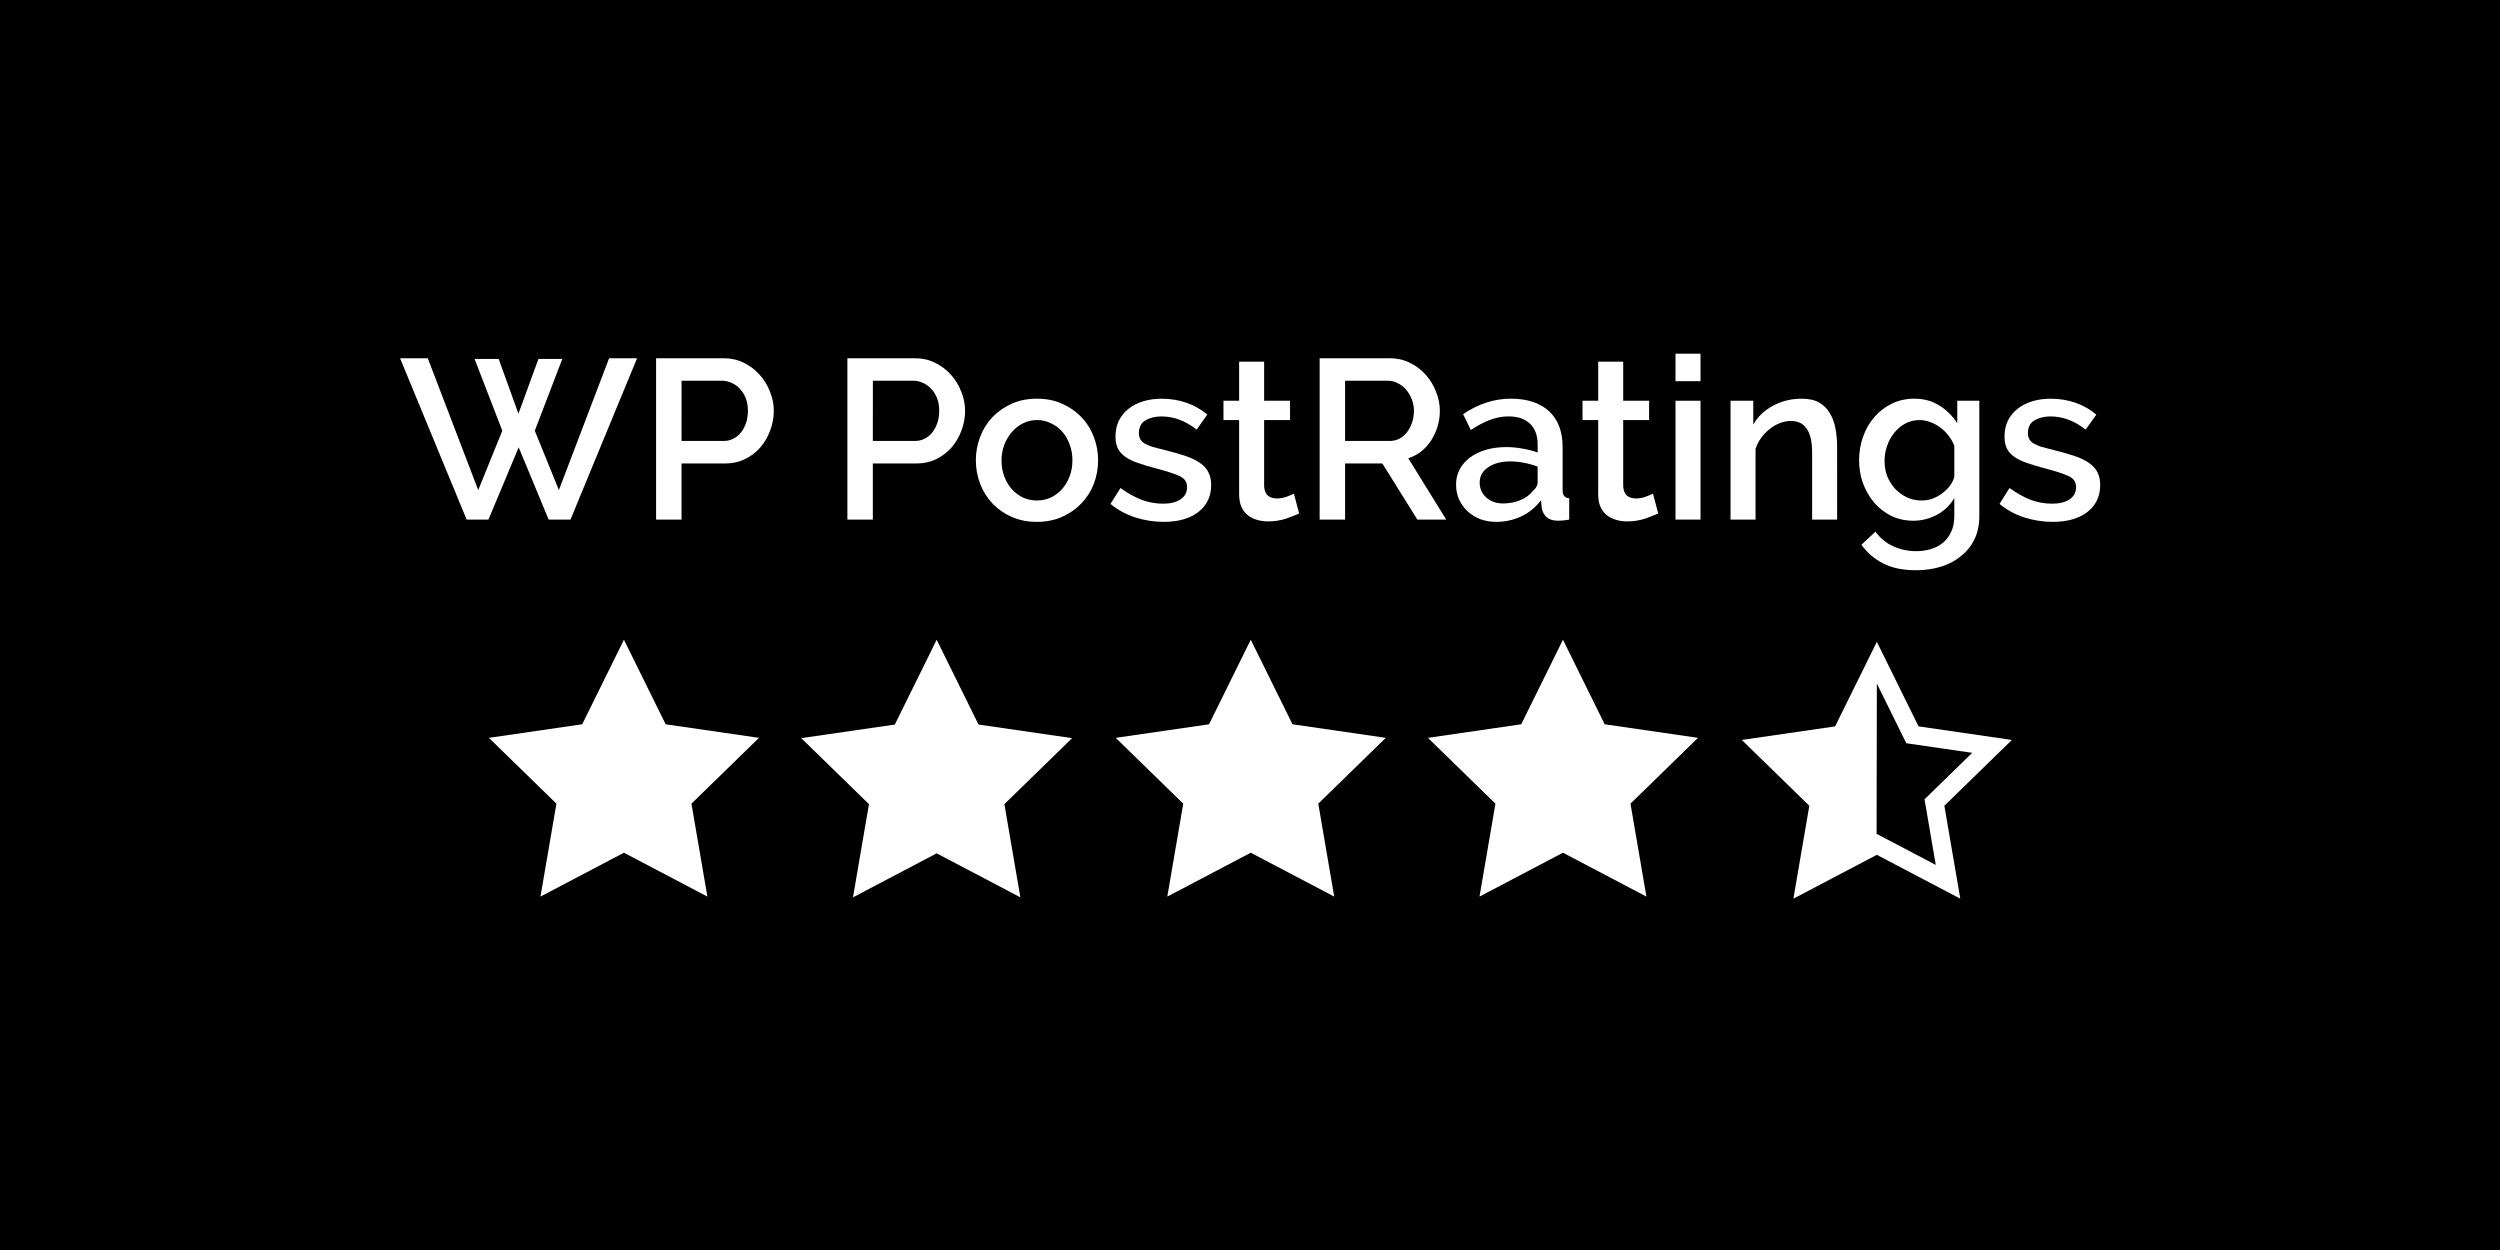 <?xml version="1.0" encoding="UTF-8" standalone="no"?>
<svg
   xmlns:dc="http://purl.org/dc/elements/1.1/"
   xmlns:cc="http://creativecommons.org/ns#"
   xmlns:rdf="http://www.w3.org/1999/02/22-rdf-syntax-ns#"
   xmlns:svg="http://www.w3.org/2000/svg"
   xmlns="http://www.w3.org/2000/svg"
   xmlns:sodipodi="http://sodipodi.sourceforge.net/DTD/sodipodi-0.dtd"
   xmlns:inkscape="http://www.inkscape.org/namespaces/inkscape"
   viewBox="0 0 1000 500"
   aria-labelledby="title"
   aria-describedby="desc"
   role="img"
   version="1.1"
   id="svg10"
   sodipodi:docname="post-ratings-banner-inverse.svg"
   inkscape:version="0.92.4 (5da689c313, 2019-01-14)"
   width="1000"
   height="500">
  <defs
     id="defs14" />
  <sodipodi:namedview
     pagecolor="#ffffff"
     bordercolor="#666666"
     borderopacity="1"
     objecttolerance="10"
     gridtolerance="10"
     guidetolerance="10"
     inkscape:pageopacity="0"
     inkscape:pageshadow="2"
     inkscape:window-width="1920"
     inkscape:window-height="1012"
     id="namedview12"
     showgrid="false"
     inkscape:zoom="0.7071068"
     inkscape:cx="384.46697"
     inkscape:cy="292.90171"
     inkscape:window-x="-8"
     inkscape:window-y="-8"
     inkscape:window-maximized="1"
     inkscape:current-layer="svg10"
     showguides="true"
     inkscape:guide-bbox="true"
     inkscape:measure-start="25.1142,38.8047"
     inkscape:measure-end="25.1142,42.6253"
     inkscape:lockguides="false">
    <sodipodi:guide
       position="500,-0.074"
       orientation="1,0"
       id="guide4668"
       inkscape:locked="false" />
    <sodipodi:guide
       position="1000.254,250.008"
       orientation="0,1"
       id="guide4670"
       inkscape:locked="false" />
  </sodipodi:namedview>
  <title
     id="title2">Ticket</title>
  <desc
     id="desc4">A line styled icon from Orion Icon Library.</desc>
  <rect
     style="opacity:1;fill:#000000;fill-opacity:1;fill-rule:evenodd;stroke:none;stroke-width:1.999;stroke-linecap:square;stroke-linejoin:miter;stroke-miterlimit:10;stroke-dasharray:none;stroke-dashoffset:0;stroke-opacity:1;paint-order:normal"
     id="rect4658"
     width="1000"
     height="500"
     x="0"
     y="-5.9999998e-008"
     inkscape:export-xdpi="96"
     inkscape:export-ydpi="96" />
  <g
     id="g4610"
     transform="matrix(7.378,0,0,7.378,137.942,-100.128)"
     style="stroke-width:0.136"
     inkscape:export-xdpi="96"
     inkscape:export-ydpi="96" />
  <g
     id="g4500"
     transform="matrix(0.211,0,0,0.211,195.557,253.248)"
     style="fill:#ffffff;fill-opacity:1;stroke-width:4.73">
    <g
       id="icomoon-ignore"
       style="fill:#ffffff;fill-opacity:1;stroke-width:4.73" />
    <path
       id="path4488"
       d="M 512,198.525 335.11,172.821 256,12.53 176.892,172.821 0,198.525 128,323.294 97.784,499.47 256,416.291 414.216,499.47 383.999,323.294 Z"
       inkscape:connector-curvature="0"
       style="fill:#ffffff;fill-opacity:1;stroke-width:4.73" />
  </g>
  <g
     id="g4517"
     transform="matrix(0.211,0,0,0.211,696.72,254.089)"
     style="fill:#ffffff;fill-opacity:1;stroke-width:4.73">
    <g
       id="icomoon-ignore-9"
       style="fill:#ffffff;fill-opacity:1;stroke-width:4.73" />
    <path
       id="path4505"
       d="M 512,198.525 335.11,172.821 256,12.53 176.892,172.821 0,198.525 128,323.294 97.784,499.47 256,416.291 414.216,499.47 383.999,323.294 Z m -256,178.224 -0.471,0.248 0.471,-285.384 55.868,113.198 124.918,18.152 -90.394,88.111 21.339,124.415 z"
       inkscape:connector-curvature="0"
       style="fill:#ffffff;fill-opacity:1;stroke-width:4.73" />
  </g>
  <g
     aria-label="WP PostRatings"
     style="font-style:normal;font-variant:normal;font-weight:normal;font-stretch:normal;font-size:10.583px;line-height:6.615px;font-family:Raleway;-inkscape-font-specification:Raleway;letter-spacing:0px;word-spacing:0px;fill:#ffffff;fill-opacity:1;stroke:none;stroke-width:0.248px;stroke-linecap:butt;stroke-linejoin:miter;stroke-opacity:1"
     id="text4531"
     transform="matrix(4.026,0,0,4.026,-31.654,-601.07)">
    <path
       d="m 55.014,184.958 h 2.393 l 1.964,5.441 1.987,-5.441 h 2.371 l -2.732,7.135 2.393,5.893 4.99,-13.095 h 2.777 l -6.615,16.03 h -2.167 l -2.98,-7.18 -3.003,7.18 h -2.167 l -6.615,-16.03 h 2.754 l 5.012,13.095 2.393,-5.893 z"
       style="font-style:normal;font-variant:normal;font-weight:600;font-stretch:normal;font-size:22.578px;font-family:Raleway;-inkscape-font-specification:'Raleway Semi-Bold';fill:#ffffff;fill-opacity:1;stroke-width:0.248px"
       id="path4537"
       inkscape:connector-curvature="0" />
    <path
       d="m 73.048,200.92 v -16.03 h 6.728 q 1.084,0 1.987,0.452 0.926,0.452 1.58,1.197 0.655,0.722 1.016,1.671 0.384,0.926 0.384,1.897 0,1.016 -0.361,1.964 -0.339,0.926 -0.971,1.671 -0.632,0.722 -1.535,1.174 -0.881,0.429 -1.964,0.429 h -4.335 v 5.577 z m 2.529,-7.812 h 4.177 q 0.542,0 0.971,-0.226 0.452,-0.226 0.768,-0.632 0.316,-0.406 0.497,-0.948 0.181,-0.542 0.181,-1.197 0,-0.677 -0.203,-1.219 -0.203,-0.542 -0.564,-0.926 -0.361,-0.406 -0.835,-0.61 -0.452,-0.226 -0.948,-0.226 h -4.041 z"
       style="font-style:normal;font-variant:normal;font-weight:600;font-stretch:normal;font-size:22.578px;font-family:Raleway;-inkscape-font-specification:'Raleway Semi-Bold';fill:#ffffff;fill-opacity:1;stroke-width:0.248px"
       id="path4539"
       inkscape:connector-curvature="0" />
    <path
       d="m 92.054,200.92 v -16.03 h 6.728 q 1.084,0 1.987,0.452 0.926,0.452 1.58,1.197 0.655,0.722 1.016,1.671 0.384,0.926 0.384,1.897 0,1.016 -0.361,1.964 -0.339,0.926 -0.971,1.671 -0.632,0.722 -1.535,1.174 -0.881,0.429 -1.964,0.429 h -4.335 v 5.577 z m 2.529,-7.812 h 4.177 q 0.542,0 0.971,-0.226 0.452,-0.226 0.768,-0.632 0.316,-0.406 0.497,-0.948 0.181,-0.542 0.181,-1.197 0,-0.677 -0.203,-1.219 -0.203,-0.542 -0.564,-0.926 -0.361,-0.406 -0.835,-0.61 -0.452,-0.226 -0.948,-0.226 h -4.041 z"
       style="font-style:normal;font-variant:normal;font-weight:600;font-stretch:normal;font-size:22.578px;font-family:Raleway;-inkscape-font-specification:'Raleway Semi-Bold';fill:#ffffff;fill-opacity:1;stroke-width:0.248px"
       id="path4541"
       inkscape:connector-curvature="0" />
    <path
       d="m 110.891,201.146 q -1.4,0 -2.529,-0.497 -1.106,-0.497 -1.897,-1.332 -0.79,-0.835 -1.219,-1.942 -0.429,-1.129 -0.429,-2.348 0,-1.219 0.429,-2.326 0.429,-1.129 1.219,-1.964 0.813,-0.835 1.919,-1.332 1.129,-0.497 2.506,-0.497 1.377,0 2.484,0.497 1.129,0.497 1.919,1.332 0.813,0.835 1.242,1.964 0.429,1.106 0.429,2.326 0,1.219 -0.429,2.348 -0.429,1.106 -1.242,1.942 -0.79,0.835 -1.919,1.332 -1.106,0.497 -2.484,0.497 z m -3.522,-6.096 q 0,0.858 0.271,1.58 0.271,0.722 0.745,1.264 0.474,0.519 1.106,0.835 0.655,0.294 1.4,0.294 0.745,0 1.377,-0.294 0.655,-0.316 1.129,-0.858 0.474,-0.542 0.745,-1.264 0.271,-0.722 0.271,-1.58 0,-0.835 -0.271,-1.558 -0.271,-0.745 -0.745,-1.287 -0.474,-0.542 -1.129,-0.835 -0.632,-0.316 -1.377,-0.316 -0.722,0 -1.377,0.316 -0.632,0.316 -1.106,0.858 -0.474,0.542 -0.768,1.287 -0.271,0.722 -0.271,1.558 z"
       style="font-style:normal;font-variant:normal;font-weight:600;font-stretch:normal;font-size:22.578px;font-family:Raleway;-inkscape-font-specification:'Raleway Semi-Bold';fill:#ffffff;fill-opacity:1;stroke-width:0.248px"
       id="path4543"
       inkscape:connector-curvature="0" />
    <path
       d="m 123.456,201.146 q -1.422,0 -2.845,-0.452 -1.4,-0.474 -2.416,-1.332 l 0.993,-1.58 q 1.061,0.768 2.1,1.174 1.039,0.384 2.122,0.384 1.106,0 1.738,-0.429 0.655,-0.429 0.655,-1.219 0,-0.745 -0.722,-1.084 -0.722,-0.339 -2.258,-0.745 -1.106,-0.294 -1.897,-0.564 -0.79,-0.271 -1.287,-0.632 -0.497,-0.361 -0.722,-0.835 -0.226,-0.474 -0.226,-1.151 0,-0.903 0.339,-1.603 0.361,-0.7 0.971,-1.174 0.632,-0.497 1.468,-0.745 0.835,-0.248 1.806,-0.248 1.332,0 2.484,0.406 1.151,0.406 2.055,1.174 l -1.061,1.49 q -1.648,-1.31 -3.5,-1.31 -0.948,0 -1.603,0.406 -0.632,0.384 -0.632,1.242 0,0.361 0.135,0.61 0.135,0.248 0.429,0.429 0.316,0.181 0.79,0.339 0.497,0.135 1.219,0.316 1.197,0.294 2.055,0.587 0.881,0.294 1.445,0.7 0.564,0.384 0.835,0.926 0.271,0.519 0.271,1.264 0,1.693 -1.287,2.687 -1.264,0.971 -3.454,0.971 z"
       style="font-style:normal;font-variant:normal;font-weight:600;font-stretch:normal;font-size:22.578px;font-family:Raleway;-inkscape-font-specification:'Raleway Semi-Bold';fill:#ffffff;fill-opacity:1;stroke-width:0.248px"
       id="path4545"
       inkscape:connector-curvature="0" />
    <path
       d="m 136.938,200.31 q -0.474,0.226 -1.31,0.519 -0.835,0.271 -1.784,0.271 -0.587,0 -1.106,-0.158 -0.519,-0.158 -0.926,-0.474 -0.384,-0.316 -0.61,-0.813 -0.226,-0.519 -0.226,-1.242 v -7.383 h -1.558 v -1.919 h 1.558 v -3.883 h 2.484 v 3.883 h 2.574 v 1.919 h -2.574 v 6.593 q 0.045,0.632 0.384,0.926 0.361,0.271 0.881,0.271 0.519,0 0.993,-0.181 0.474,-0.181 0.7,-0.294 z"
       style="font-style:normal;font-variant:normal;font-weight:600;font-stretch:normal;font-size:22.578px;font-family:Raleway;-inkscape-font-specification:'Raleway Semi-Bold';fill:#ffffff;fill-opacity:1;stroke-width:0.248px"
       id="path4547"
       inkscape:connector-curvature="0" />
    <path
       d="m 138.974,200.92 v -16.03 h 6.977 q 1.084,0 1.987,0.452 0.926,0.452 1.58,1.197 0.655,0.722 1.016,1.671 0.384,0.926 0.384,1.897 0,0.813 -0.226,1.558 -0.226,0.745 -0.632,1.377 -0.406,0.632 -0.993,1.106 -0.587,0.452 -1.287,0.677 l 3.77,6.096 h -2.867 l -3.477,-5.577 h -3.703 v 5.577 z m 2.529,-7.812 h 4.425 q 0.542,0 0.971,-0.226 0.452,-0.248 0.768,-0.655 0.316,-0.429 0.497,-0.971 0.181,-0.542 0.181,-1.151 0,-0.61 -0.226,-1.151 -0.203,-0.542 -0.564,-0.948 -0.339,-0.406 -0.813,-0.632 -0.452,-0.248 -0.948,-0.248 h -4.29 z"
       style="font-style:normal;font-variant:normal;font-weight:600;font-stretch:normal;font-size:22.578px;font-family:Raleway;-inkscape-font-specification:'Raleway Semi-Bold';fill:#ffffff;fill-opacity:1;stroke-width:0.248px"
       id="path4549"
       inkscape:connector-curvature="0" />
    <path
       d="m 156.524,201.146 q -0.858,0 -1.603,-0.271 -0.722,-0.294 -1.264,-0.79 -0.519,-0.497 -0.835,-1.174 -0.294,-0.677 -0.294,-1.468 0,-0.835 0.361,-1.513 0.361,-0.677 1.016,-1.174 0.677,-0.497 1.58,-0.768 0.926,-0.271 2.032,-0.271 0.835,0 1.648,0.158 0.813,0.135 1.468,0.384 v -0.813 q 0,-1.31 -0.745,-2.032 -0.745,-0.745 -2.145,-0.745 -0.948,0 -1.874,0.361 -0.903,0.339 -1.874,0.993 l -0.768,-1.58 q 2.28,-1.535 4.741,-1.535 2.438,0 3.793,1.242 1.355,1.242 1.355,3.567 v 4.267 q 0,0.79 0.655,0.813 v 2.122 q -0.361,0.068 -0.632,0.09 -0.248,0.023 -0.497,0.023 -0.722,0 -1.129,-0.361 -0.384,-0.361 -0.474,-0.926 l -0.068,-0.745 q -0.79,1.039 -1.964,1.603 -1.151,0.542 -2.484,0.542 z m 0.677,-1.829 q 0.903,0 1.693,-0.316 0.813,-0.339 1.264,-0.926 0.474,-0.406 0.474,-0.858 v -1.558 q -0.632,-0.248 -1.355,-0.384 -0.7,-0.135 -1.377,-0.135 -1.332,0 -2.19,0.587 -0.835,0.564 -0.835,1.513 0,0.881 0.655,1.49 0.655,0.587 1.671,0.587 z"
       style="font-style:normal;font-variant:normal;font-weight:600;font-stretch:normal;font-size:22.578px;font-family:Raleway;-inkscape-font-specification:'Raleway Semi-Bold';fill:#ffffff;fill-opacity:1;stroke-width:0.248px"
       id="path4551"
       inkscape:connector-curvature="0" />
    <path
       d="m 172.612,200.31 q -0.474,0.226 -1.31,0.519 -0.835,0.271 -1.784,0.271 -0.587,0 -1.106,-0.158 -0.519,-0.158 -0.926,-0.474 -0.384,-0.316 -0.61,-0.813 -0.226,-0.519 -0.226,-1.242 v -7.383 h -1.558 v -1.919 h 1.558 v -3.883 h 2.484 v 3.883 h 2.574 v 1.919 h -2.574 v 6.593 q 0.045,0.632 0.384,0.926 0.361,0.271 0.881,0.271 0.519,0 0.993,-0.181 0.474,-0.181 0.7,-0.294 z"
       style="font-style:normal;font-variant:normal;font-weight:600;font-stretch:normal;font-size:22.578px;font-family:Raleway;-inkscape-font-specification:'Raleway Semi-Bold';fill:#ffffff;fill-opacity:1;stroke-width:0.248px"
       id="path4553"
       inkscape:connector-curvature="0" />
    <path
       d="m 174.332,200.92 v -11.808 h 2.484 v 11.808 z m 0,-13.75 v -2.732 h 2.484 v 2.732 z"
       style="font-style:normal;font-variant:normal;font-weight:600;font-stretch:normal;font-size:22.578px;font-family:Raleway;-inkscape-font-specification:'Raleway Semi-Bold';fill:#ffffff;fill-opacity:1;stroke-width:0.248px"
       id="path4555"
       inkscape:connector-curvature="0" />
    <path
       d="m 190.389,200.92 h -2.484 v -6.615 q 0,-1.671 -0.542,-2.416 -0.519,-0.768 -1.558,-0.768 -0.542,0 -1.084,0.203 -0.542,0.203 -1.016,0.587 -0.474,0.361 -0.858,0.881 -0.361,0.497 -0.564,1.106 v 7.022 h -2.484 v -11.808 h 2.258 v 2.371 q 0.677,-1.197 1.964,-1.874 1.287,-0.7 2.845,-0.7 1.061,0 1.738,0.384 0.677,0.384 1.061,1.061 0.406,0.655 0.564,1.535 0.158,0.858 0.158,1.829 z"
       style="font-style:normal;font-variant:normal;font-weight:600;font-stretch:normal;font-size:22.578px;font-family:Raleway;-inkscape-font-specification:'Raleway Semi-Bold';fill:#ffffff;fill-opacity:1;stroke-width:0.248px"
       id="path4557"
       inkscape:connector-curvature="0" />
    <path
       d="m 197.968,201.033 q -1.197,0 -2.19,-0.474 -0.993,-0.497 -1.716,-1.332 -0.7,-0.835 -1.106,-1.919 -0.384,-1.084 -0.384,-2.28 0,-1.264 0.406,-2.371 0.406,-1.129 1.129,-1.942 0.722,-0.835 1.716,-1.31 1.016,-0.497 2.235,-0.497 1.422,0 2.484,0.677 1.084,0.677 1.784,1.761 v -2.235 h 2.19 v 11.47 q 0,1.287 -0.474,2.28 -0.474,0.993 -1.332,1.671 -0.835,0.7 -1.987,1.061 -1.151,0.361 -2.484,0.361 -1.964,0 -3.274,-0.677 -1.287,-0.655 -2.167,-1.851 l 1.4,-1.31 q 0.677,0.948 1.738,1.445 1.084,0.497 2.303,0.497 0.768,0 1.445,-0.203 0.7,-0.203 1.219,-0.632 0.519,-0.429 0.813,-1.084 0.316,-0.655 0.316,-1.558 v -1.806 q -0.632,1.084 -1.738,1.671 -1.106,0.587 -2.326,0.587 z m 0.813,-2.009 q 0.564,0 1.084,-0.181 0.519,-0.203 0.948,-0.519 0.452,-0.339 0.768,-0.745 0.316,-0.429 0.452,-0.903 v -3.093 q -0.226,-0.564 -0.587,-1.016 -0.361,-0.474 -0.835,-0.813 -0.452,-0.339 -0.971,-0.519 -0.519,-0.203 -1.039,-0.203 -0.813,0 -1.468,0.361 -0.632,0.339 -1.084,0.926 -0.452,0.564 -0.7,1.287 -0.248,0.722 -0.248,1.49 0,0.813 0.271,1.535 0.294,0.7 0.79,1.242 0.497,0.519 1.151,0.835 0.677,0.316 1.468,0.316 z"
       style="font-style:normal;font-variant:normal;font-weight:600;font-stretch:normal;font-size:22.578px;font-family:Raleway;-inkscape-font-specification:'Raleway Semi-Bold';fill:#ffffff;fill-opacity:1;stroke-width:0.248px"
       id="path4559"
       inkscape:connector-curvature="0" />
    <path
       d="m 211.783,201.146 q -1.422,0 -2.845,-0.452 -1.4,-0.474 -2.416,-1.332 l 0.993,-1.58 q 1.061,0.768 2.1,1.174 1.039,0.384 2.122,0.384 1.106,0 1.738,-0.429 0.655,-0.429 0.655,-1.219 0,-0.745 -0.722,-1.084 -0.722,-0.339 -2.258,-0.745 -1.106,-0.294 -1.897,-0.564 -0.79,-0.271 -1.287,-0.632 -0.497,-0.361 -0.722,-0.835 -0.226,-0.474 -0.226,-1.151 0,-0.903 0.339,-1.603 0.361,-0.7 0.971,-1.174 0.632,-0.497 1.468,-0.745 0.835,-0.248 1.806,-0.248 1.332,0 2.484,0.406 1.151,0.406 2.055,1.174 l -1.061,1.49 q -1.648,-1.31 -3.5,-1.31 -0.948,0 -1.603,0.406 -0.632,0.384 -0.632,1.242 0,0.361 0.135,0.61 0.135,0.248 0.429,0.429 0.316,0.181 0.79,0.339 0.497,0.135 1.219,0.316 1.197,0.294 2.055,0.587 0.881,0.294 1.445,0.7 0.564,0.384 0.835,0.926 0.271,0.519 0.271,1.264 0,1.693 -1.287,2.687 -1.264,0.971 -3.454,0.971 z"
       style="font-style:normal;font-variant:normal;font-weight:600;font-stretch:normal;font-size:22.578px;font-family:Raleway;-inkscape-font-specification:'Raleway Semi-Bold';fill:#ffffff;fill-opacity:1;stroke-width:0.248px"
       id="path4561"
       inkscape:connector-curvature="0" />
  </g>
  <g
     id="g4500-4"
     transform="matrix(0.298,0,0,0.298,246.941,252.166)"
     style="fill:#ffffff;fill-opacity:1;stroke-width:3.359">
    <g
       id="icomoon-ignore-0"
       style="fill:#ffffff;fill-opacity:1;stroke-width:3.359" />
    <path
       id="path4488-3"
       d="M 610.395,144.596 484.794,126.345 428.621,12.53 372.451,126.345 246.848,144.596 337.735,233.189 316.28,358.283 428.621,299.221 540.963,358.283 519.507,233.189 Z"
       inkscape:connector-curvature="0"
       style="fill:#ffffff;fill-opacity:1;stroke-width:3.359" />
  </g>
  <g
     id="g4500-1"
     transform="matrix(0.211,0,0,0.211,446.288,253.248)"
     style="fill:#ffffff;fill-opacity:1;stroke-width:4.73">
    <g
       id="icomoon-ignore-2"
       style="fill:#ffffff;fill-opacity:1;stroke-width:4.73" />
    <path
       id="path4488-1"
       d="M 512,198.525 335.11,172.821 256,12.53 176.892,172.821 0,198.525 128,323.294 97.784,499.47 256,416.291 414.216,499.47 383.999,323.294 Z"
       inkscape:connector-curvature="0"
       style="fill:#ffffff;fill-opacity:1;stroke-width:4.73" />
  </g>
  <g
     id="g4500-9"
     transform="matrix(0.211,0,0,0.211,571.167,253.248)"
     style="fill:#ffffff;fill-opacity:1;stroke-width:4.73">
    <g
       id="icomoon-ignore-3"
       style="fill:#ffffff;fill-opacity:1;stroke-width:4.73" />
    <path
       id="path4488-9"
       d="M 512,198.525 335.11,172.821 256,12.53 176.892,172.821 0,198.525 128,323.294 97.784,499.47 256,416.291 414.216,499.47 383.999,323.294 Z"
       inkscape:connector-curvature="0"
       style="fill:#ffffff;fill-opacity:1;stroke-width:4.73" />
  </g>
</svg>
